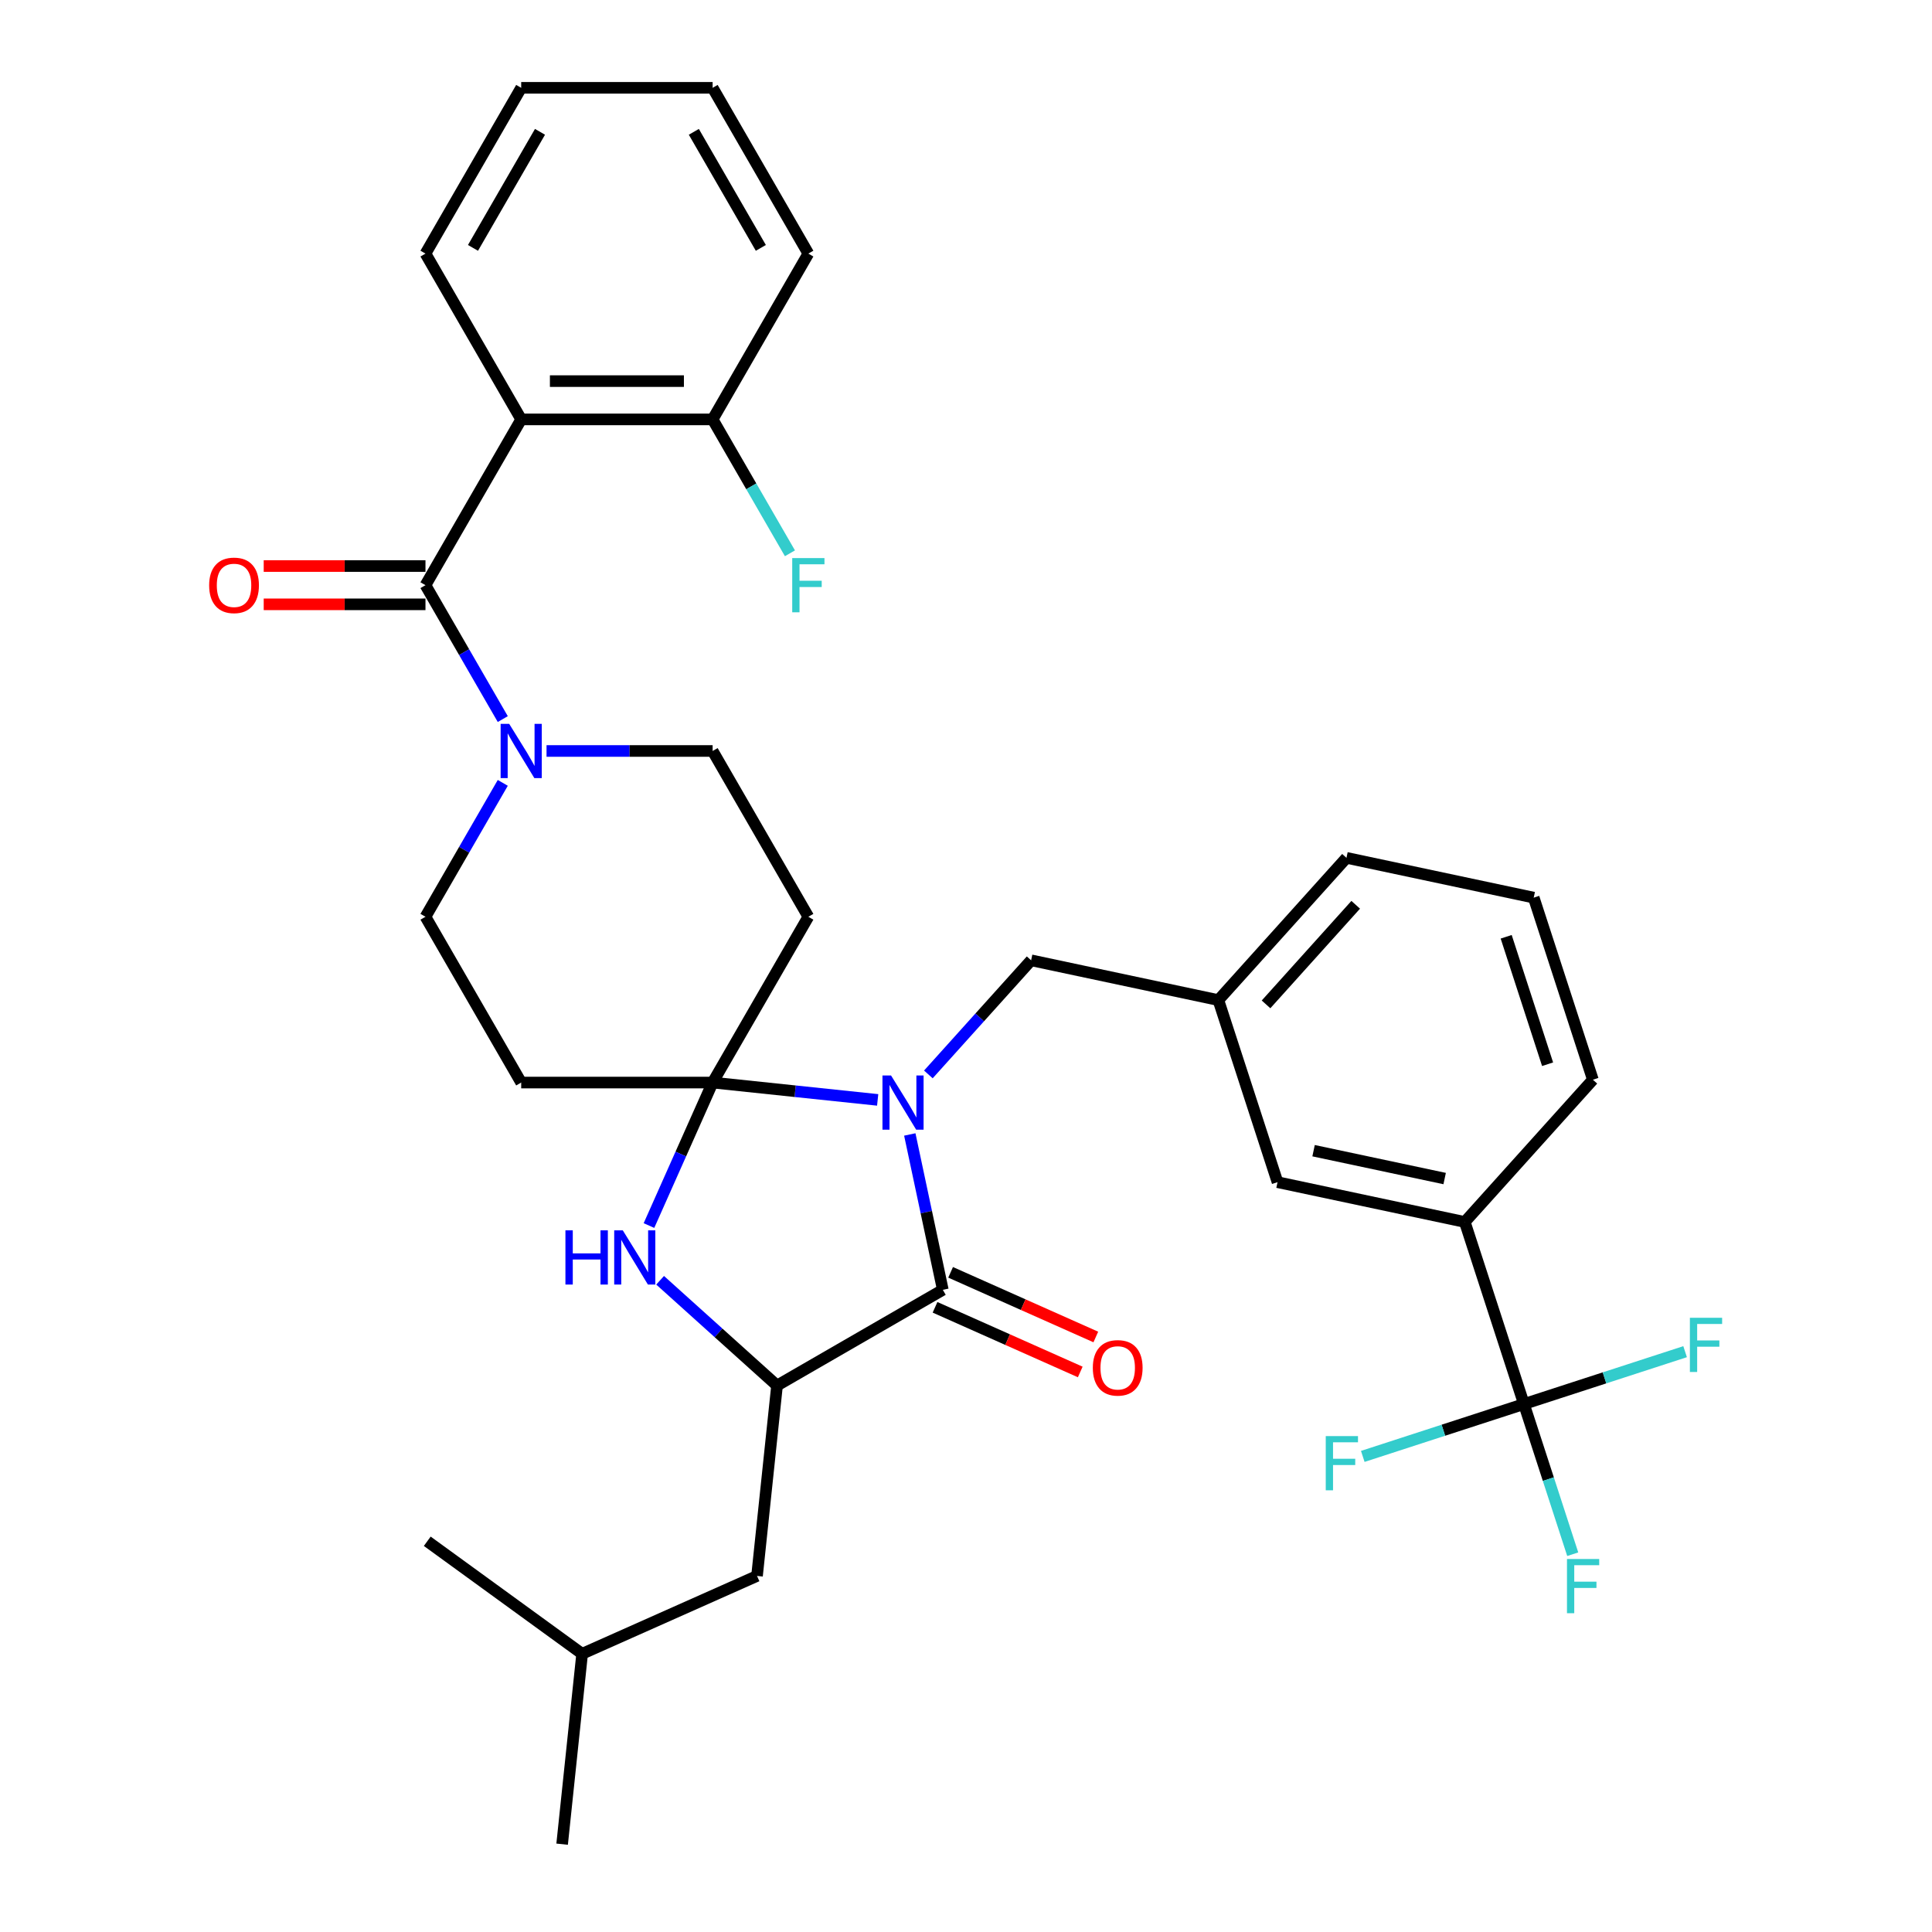 <?xml version='1.0' encoding='iso-8859-1'?>
<svg version='1.1' baseProfile='full'
              xmlns='http://www.w3.org/2000/svg'
                      xmlns:rdkit='http://www.rdkit.org/xml'
                      xmlns:xlink='http://www.w3.org/1999/xlink'
                  xml:space='preserve'
width='1000px' height='1000px' viewBox='0 0 1000 1000'>
<!-- END OF HEADER -->
<rect style='opacity:1.0;fill:#FFFFFF;stroke:none' width='1000' height='1000' x='0' y='0'> </rect>
<path class='bond-0' d='M 454.282,569.308 L 411.569,564.819' style='fill:none;fill-rule:evenodd;stroke:#0000FF;stroke-width:6px;stroke-linecap:butt;stroke-linejoin:miter;stroke-opacity:1' />
<path class='bond-0' d='M 411.569,564.819 L 368.857,560.329' style='fill:none;fill-rule:evenodd;stroke:#000000;stroke-width:6px;stroke-linecap:butt;stroke-linejoin:miter;stroke-opacity:1' />
<path class='bond-1' d='M 470.91,587.195 L 479.457,627.402' style='fill:none;fill-rule:evenodd;stroke:#0000FF;stroke-width:6px;stroke-linecap:butt;stroke-linejoin:miter;stroke-opacity:1' />
<path class='bond-1' d='M 479.457,627.402 L 488.003,667.609' style='fill:none;fill-rule:evenodd;stroke:#000000;stroke-width:6px;stroke-linecap:butt;stroke-linejoin:miter;stroke-opacity:1' />
<path class='bond-10' d='M 480.521,556.116 L 507.112,526.583' style='fill:none;fill-rule:evenodd;stroke:#0000FF;stroke-width:6px;stroke-linecap:butt;stroke-linejoin:miter;stroke-opacity:1' />
<path class='bond-10' d='M 507.112,526.583 L 533.704,497.05' style='fill:none;fill-rule:evenodd;stroke:#000000;stroke-width:6px;stroke-linecap:butt;stroke-linejoin:miter;stroke-opacity:1' />
<path class='bond-2' d='M 368.857,560.329 L 352.38,597.336' style='fill:none;fill-rule:evenodd;stroke:#000000;stroke-width:6px;stroke-linecap:butt;stroke-linejoin:miter;stroke-opacity:1' />
<path class='bond-2' d='M 352.38,597.336 L 335.904,634.342' style='fill:none;fill-rule:evenodd;stroke:#0000FF;stroke-width:6px;stroke-linecap:butt;stroke-linejoin:miter;stroke-opacity:1' />
<path class='bond-8' d='M 368.857,560.329 L 418.4,474.517' style='fill:none;fill-rule:evenodd;stroke:#000000;stroke-width:6px;stroke-linecap:butt;stroke-linejoin:miter;stroke-opacity:1' />
<path class='bond-9' d='M 368.857,560.329 L 269.769,560.329' style='fill:none;fill-rule:evenodd;stroke:#000000;stroke-width:6px;stroke-linecap:butt;stroke-linejoin:miter;stroke-opacity:1' />
<path class='bond-4' d='M 488.003,667.609 L 402.19,717.153' style='fill:none;fill-rule:evenodd;stroke:#000000;stroke-width:6px;stroke-linecap:butt;stroke-linejoin:miter;stroke-opacity:1' />
<path class='bond-15' d='M 483.973,676.661 L 521.554,693.394' style='fill:none;fill-rule:evenodd;stroke:#000000;stroke-width:6px;stroke-linecap:butt;stroke-linejoin:miter;stroke-opacity:1' />
<path class='bond-15' d='M 521.554,693.394 L 559.135,710.126' style='fill:none;fill-rule:evenodd;stroke:#FF0000;stroke-width:6px;stroke-linecap:butt;stroke-linejoin:miter;stroke-opacity:1' />
<path class='bond-15' d='M 492.033,658.557 L 529.614,675.289' style='fill:none;fill-rule:evenodd;stroke:#000000;stroke-width:6px;stroke-linecap:butt;stroke-linejoin:miter;stroke-opacity:1' />
<path class='bond-15' d='M 529.614,675.289 L 567.196,692.022' style='fill:none;fill-rule:evenodd;stroke:#FF0000;stroke-width:6px;stroke-linecap:butt;stroke-linejoin:miter;stroke-opacity:1' />
<path class='bond-34' d='M 341.673,662.663 L 371.932,689.908' style='fill:none;fill-rule:evenodd;stroke:#0000FF;stroke-width:6px;stroke-linecap:butt;stroke-linejoin:miter;stroke-opacity:1' />
<path class='bond-34' d='M 371.932,689.908 L 402.19,717.153' style='fill:none;fill-rule:evenodd;stroke:#000000;stroke-width:6px;stroke-linecap:butt;stroke-linejoin:miter;stroke-opacity:1' />
<path class='bond-3' d='M 220.225,302.892 L 240.231,337.544' style='fill:none;fill-rule:evenodd;stroke:#000000;stroke-width:6px;stroke-linecap:butt;stroke-linejoin:miter;stroke-opacity:1' />
<path class='bond-3' d='M 240.231,337.544 L 260.238,372.196' style='fill:none;fill-rule:evenodd;stroke:#0000FF;stroke-width:6px;stroke-linecap:butt;stroke-linejoin:miter;stroke-opacity:1' />
<path class='bond-5' d='M 220.225,302.892 L 269.769,217.079' style='fill:none;fill-rule:evenodd;stroke:#000000;stroke-width:6px;stroke-linecap:butt;stroke-linejoin:miter;stroke-opacity:1' />
<path class='bond-16' d='M 220.225,292.983 L 178.36,292.983' style='fill:none;fill-rule:evenodd;stroke:#000000;stroke-width:6px;stroke-linecap:butt;stroke-linejoin:miter;stroke-opacity:1' />
<path class='bond-16' d='M 178.36,292.983 L 136.496,292.983' style='fill:none;fill-rule:evenodd;stroke:#FF0000;stroke-width:6px;stroke-linecap:butt;stroke-linejoin:miter;stroke-opacity:1' />
<path class='bond-16' d='M 220.225,312.801 L 178.36,312.801' style='fill:none;fill-rule:evenodd;stroke:#000000;stroke-width:6px;stroke-linecap:butt;stroke-linejoin:miter;stroke-opacity:1' />
<path class='bond-16' d='M 178.36,312.801 L 136.496,312.801' style='fill:none;fill-rule:evenodd;stroke:#FF0000;stroke-width:6px;stroke-linecap:butt;stroke-linejoin:miter;stroke-opacity:1' />
<path class='bond-17' d='M 402.19,717.153 L 391.833,815.698' style='fill:none;fill-rule:evenodd;stroke:#000000;stroke-width:6px;stroke-linecap:butt;stroke-linejoin:miter;stroke-opacity:1' />
<path class='bond-14' d='M 269.769,217.079 L 368.857,217.079' style='fill:none;fill-rule:evenodd;stroke:#000000;stroke-width:6px;stroke-linecap:butt;stroke-linejoin:miter;stroke-opacity:1' />
<path class='bond-14' d='M 284.632,197.262 L 353.993,197.262' style='fill:none;fill-rule:evenodd;stroke:#000000;stroke-width:6px;stroke-linecap:butt;stroke-linejoin:miter;stroke-opacity:1' />
<path class='bond-24' d='M 269.769,217.079 L 220.225,131.267' style='fill:none;fill-rule:evenodd;stroke:#000000;stroke-width:6px;stroke-linecap:butt;stroke-linejoin:miter;stroke-opacity:1' />
<path class='bond-6' d='M 282.888,388.704 L 325.872,388.704' style='fill:none;fill-rule:evenodd;stroke:#0000FF;stroke-width:6px;stroke-linecap:butt;stroke-linejoin:miter;stroke-opacity:1' />
<path class='bond-6' d='M 325.872,388.704 L 368.857,388.704' style='fill:none;fill-rule:evenodd;stroke:#000000;stroke-width:6px;stroke-linecap:butt;stroke-linejoin:miter;stroke-opacity:1' />
<path class='bond-35' d='M 260.238,405.212 L 240.231,439.865' style='fill:none;fill-rule:evenodd;stroke:#0000FF;stroke-width:6px;stroke-linecap:butt;stroke-linejoin:miter;stroke-opacity:1' />
<path class='bond-35' d='M 240.231,439.865 L 220.225,474.517' style='fill:none;fill-rule:evenodd;stroke:#000000;stroke-width:6px;stroke-linecap:butt;stroke-linejoin:miter;stroke-opacity:1' />
<path class='bond-7' d='M 788.788,726.729 L 758.169,632.491' style='fill:none;fill-rule:evenodd;stroke:#000000;stroke-width:6px;stroke-linecap:butt;stroke-linejoin:miter;stroke-opacity:1' />
<path class='bond-20' d='M 788.788,726.729 L 801.416,765.594' style='fill:none;fill-rule:evenodd;stroke:#000000;stroke-width:6px;stroke-linecap:butt;stroke-linejoin:miter;stroke-opacity:1' />
<path class='bond-20' d='M 801.416,765.594 L 814.044,804.459' style='fill:none;fill-rule:evenodd;stroke:#33CCCC;stroke-width:6px;stroke-linecap:butt;stroke-linejoin:miter;stroke-opacity:1' />
<path class='bond-21' d='M 788.788,726.729 L 830.497,713.177' style='fill:none;fill-rule:evenodd;stroke:#000000;stroke-width:6px;stroke-linecap:butt;stroke-linejoin:miter;stroke-opacity:1' />
<path class='bond-21' d='M 830.497,713.177 L 872.206,699.625' style='fill:none;fill-rule:evenodd;stroke:#33CCCC;stroke-width:6px;stroke-linecap:butt;stroke-linejoin:miter;stroke-opacity:1' />
<path class='bond-22' d='M 788.788,726.729 L 747.08,740.281' style='fill:none;fill-rule:evenodd;stroke:#000000;stroke-width:6px;stroke-linecap:butt;stroke-linejoin:miter;stroke-opacity:1' />
<path class='bond-22' d='M 747.08,740.281 L 705.371,753.833' style='fill:none;fill-rule:evenodd;stroke:#33CCCC;stroke-width:6px;stroke-linecap:butt;stroke-linejoin:miter;stroke-opacity:1' />
<path class='bond-12' d='M 418.4,474.517 L 368.857,388.704' style='fill:none;fill-rule:evenodd;stroke:#000000;stroke-width:6px;stroke-linecap:butt;stroke-linejoin:miter;stroke-opacity:1' />
<path class='bond-13' d='M 269.769,560.329 L 220.225,474.517' style='fill:none;fill-rule:evenodd;stroke:#000000;stroke-width:6px;stroke-linecap:butt;stroke-linejoin:miter;stroke-opacity:1' />
<path class='bond-19' d='M 533.704,497.05 L 630.626,517.652' style='fill:none;fill-rule:evenodd;stroke:#000000;stroke-width:6px;stroke-linecap:butt;stroke-linejoin:miter;stroke-opacity:1' />
<path class='bond-11' d='M 758.169,632.491 L 661.246,611.89' style='fill:none;fill-rule:evenodd;stroke:#000000;stroke-width:6px;stroke-linecap:butt;stroke-linejoin:miter;stroke-opacity:1' />
<path class='bond-11' d='M 747.751,610.017 L 679.905,595.596' style='fill:none;fill-rule:evenodd;stroke:#000000;stroke-width:6px;stroke-linecap:butt;stroke-linejoin:miter;stroke-opacity:1' />
<path class='bond-36' d='M 758.169,632.491 L 824.471,558.855' style='fill:none;fill-rule:evenodd;stroke:#000000;stroke-width:6px;stroke-linecap:butt;stroke-linejoin:miter;stroke-opacity:1' />
<path class='bond-23' d='M 368.857,217.079 L 388.863,251.732' style='fill:none;fill-rule:evenodd;stroke:#000000;stroke-width:6px;stroke-linecap:butt;stroke-linejoin:miter;stroke-opacity:1' />
<path class='bond-23' d='M 388.863,251.732 L 408.869,286.384' style='fill:none;fill-rule:evenodd;stroke:#33CCCC;stroke-width:6px;stroke-linecap:butt;stroke-linejoin:miter;stroke-opacity:1' />
<path class='bond-29' d='M 368.857,217.079 L 418.4,131.267' style='fill:none;fill-rule:evenodd;stroke:#000000;stroke-width:6px;stroke-linecap:butt;stroke-linejoin:miter;stroke-opacity:1' />
<path class='bond-27' d='M 391.833,815.698 L 301.312,856.001' style='fill:none;fill-rule:evenodd;stroke:#000000;stroke-width:6px;stroke-linecap:butt;stroke-linejoin:miter;stroke-opacity:1' />
<path class='bond-18' d='M 661.246,611.89 L 630.626,517.652' style='fill:none;fill-rule:evenodd;stroke:#000000;stroke-width:6px;stroke-linecap:butt;stroke-linejoin:miter;stroke-opacity:1' />
<path class='bond-28' d='M 630.626,517.652 L 696.929,444.015' style='fill:none;fill-rule:evenodd;stroke:#000000;stroke-width:6px;stroke-linecap:butt;stroke-linejoin:miter;stroke-opacity:1' />
<path class='bond-28' d='M 655.299,519.867 L 701.711,468.321' style='fill:none;fill-rule:evenodd;stroke:#000000;stroke-width:6px;stroke-linecap:butt;stroke-linejoin:miter;stroke-opacity:1' />
<path class='bond-30' d='M 220.225,131.267 L 269.769,45.455' style='fill:none;fill-rule:evenodd;stroke:#000000;stroke-width:6px;stroke-linecap:butt;stroke-linejoin:miter;stroke-opacity:1' />
<path class='bond-30' d='M 244.819,128.304 L 279.5,68.235' style='fill:none;fill-rule:evenodd;stroke:#000000;stroke-width:6px;stroke-linecap:butt;stroke-linejoin:miter;stroke-opacity:1' />
<path class='bond-25' d='M 824.471,558.855 L 793.851,464.617' style='fill:none;fill-rule:evenodd;stroke:#000000;stroke-width:6px;stroke-linecap:butt;stroke-linejoin:miter;stroke-opacity:1' />
<path class='bond-25' d='M 801.031,550.843 L 779.597,484.876' style='fill:none;fill-rule:evenodd;stroke:#000000;stroke-width:6px;stroke-linecap:butt;stroke-linejoin:miter;stroke-opacity:1' />
<path class='bond-26' d='M 793.851,464.617 L 696.929,444.015' style='fill:none;fill-rule:evenodd;stroke:#000000;stroke-width:6px;stroke-linecap:butt;stroke-linejoin:miter;stroke-opacity:1' />
<path class='bond-31' d='M 301.312,856.001 L 290.954,954.545' style='fill:none;fill-rule:evenodd;stroke:#000000;stroke-width:6px;stroke-linecap:butt;stroke-linejoin:miter;stroke-opacity:1' />
<path class='bond-32' d='M 301.312,856.001 L 221.148,797.758' style='fill:none;fill-rule:evenodd;stroke:#000000;stroke-width:6px;stroke-linecap:butt;stroke-linejoin:miter;stroke-opacity:1' />
<path class='bond-37' d='M 418.4,131.267 L 368.857,45.455' style='fill:none;fill-rule:evenodd;stroke:#000000;stroke-width:6px;stroke-linecap:butt;stroke-linejoin:miter;stroke-opacity:1' />
<path class='bond-37' d='M 393.806,128.304 L 359.126,68.235' style='fill:none;fill-rule:evenodd;stroke:#000000;stroke-width:6px;stroke-linecap:butt;stroke-linejoin:miter;stroke-opacity:1' />
<path class='bond-33' d='M 269.769,45.455 L 368.857,45.455' style='fill:none;fill-rule:evenodd;stroke:#000000;stroke-width:6px;stroke-linecap:butt;stroke-linejoin:miter;stroke-opacity:1' />
<path  class='atom-0' d='M 461.199 556.656
L 470.394 571.519
Q 471.305 572.986, 472.772 575.641
Q 474.238 578.297, 474.318 578.455
L 474.318 556.656
L 478.043 556.656
L 478.043 584.718
L 474.199 584.718
L 464.33 568.467
Q 463.18 566.565, 461.952 564.385
Q 460.763 562.205, 460.406 561.531
L 460.406 584.718
L 456.759 584.718
L 456.759 556.656
L 461.199 556.656
' fill='#0000FF'/>
<path  class='atom-3' d='M 292.664 636.82
L 296.469 636.82
L 296.469 648.75
L 310.817 648.75
L 310.817 636.82
L 314.622 636.82
L 314.622 664.881
L 310.817 664.881
L 310.817 651.921
L 296.469 651.921
L 296.469 664.881
L 292.664 664.881
L 292.664 636.82
' fill='#0000FF'/>
<path  class='atom-3' d='M 322.351 636.82
L 331.546 651.683
Q 332.458 653.149, 333.924 655.805
Q 335.391 658.46, 335.47 658.619
L 335.47 636.82
L 339.196 636.82
L 339.196 664.881
L 335.351 664.881
L 325.482 648.631
Q 324.333 646.728, 323.104 644.548
Q 321.915 642.369, 321.558 641.695
L 321.558 664.881
L 317.912 664.881
L 317.912 636.82
L 322.351 636.82
' fill='#0000FF'/>
<path  class='atom-7' d='M 263.566 374.674
L 272.761 389.537
Q 273.673 391.003, 275.139 393.659
Q 276.606 396.314, 276.685 396.473
L 276.685 374.674
L 280.411 374.674
L 280.411 402.735
L 276.566 402.735
L 266.697 386.485
Q 265.548 384.582, 264.319 382.402
Q 263.13 380.223, 262.773 379.549
L 262.773 402.735
L 259.127 402.735
L 259.127 374.674
L 263.566 374.674
' fill='#0000FF'/>
<path  class='atom-16' d='M 565.643 707.991
Q 565.643 701.253, 568.972 697.488
Q 572.301 693.722, 578.524 693.722
Q 584.747 693.722, 588.076 697.488
Q 591.405 701.253, 591.405 707.991
Q 591.405 714.808, 588.036 718.693
Q 584.667 722.537, 578.524 722.537
Q 572.341 722.537, 568.972 718.693
Q 565.643 714.848, 565.643 707.991
M 578.524 719.366
Q 582.805 719.366, 585.103 716.513
Q 587.442 713.619, 587.442 707.991
Q 587.442 702.482, 585.103 699.707
Q 582.805 696.893, 578.524 696.893
Q 574.243 696.893, 571.905 699.668
Q 569.606 702.442, 569.606 707.991
Q 569.606 713.659, 571.905 716.513
Q 574.243 719.366, 578.524 719.366
' fill='#FF0000'/>
<path  class='atom-17' d='M 108.256 302.971
Q 108.256 296.233, 111.585 292.468
Q 114.915 288.703, 121.137 288.703
Q 127.36 288.703, 130.689 292.468
Q 134.019 296.233, 134.019 302.971
Q 134.019 309.788, 130.65 313.673
Q 127.281 317.517, 121.137 317.517
Q 114.954 317.517, 111.585 313.673
Q 108.256 309.828, 108.256 302.971
M 121.137 314.346
Q 125.418 314.346, 127.717 311.493
Q 130.055 308.599, 130.055 302.971
Q 130.055 297.462, 127.717 294.687
Q 125.418 291.873, 121.137 291.873
Q 116.857 291.873, 114.518 294.648
Q 112.219 297.422, 112.219 302.971
Q 112.219 308.639, 114.518 311.493
Q 116.857 314.346, 121.137 314.346
' fill='#FF0000'/>
<path  class='atom-21' d='M 811.065 806.936
L 827.751 806.936
L 827.751 810.147
L 814.83 810.147
L 814.83 818.668
L 826.324 818.668
L 826.324 821.919
L 814.83 821.919
L 814.83 834.998
L 811.065 834.998
L 811.065 806.936
' fill='#33CCCC'/>
<path  class='atom-22' d='M 874.683 682.079
L 891.37 682.079
L 891.37 685.289
L 878.449 685.289
L 878.449 693.811
L 889.943 693.811
L 889.943 697.061
L 878.449 697.061
L 878.449 710.14
L 874.683 710.14
L 874.683 682.079
' fill='#33CCCC'/>
<path  class='atom-23' d='M 686.207 743.318
L 702.894 743.318
L 702.894 746.529
L 689.973 746.529
L 689.973 755.05
L 701.467 755.05
L 701.467 758.3
L 689.973 758.3
L 689.973 771.38
L 686.207 771.38
L 686.207 743.318
' fill='#33CCCC'/>
<path  class='atom-24' d='M 410.057 288.861
L 426.744 288.861
L 426.744 292.072
L 413.823 292.072
L 413.823 300.593
L 425.317 300.593
L 425.317 303.843
L 413.823 303.843
L 413.823 316.923
L 410.057 316.923
L 410.057 288.861
' fill='#33CCCC'/>
</svg>
